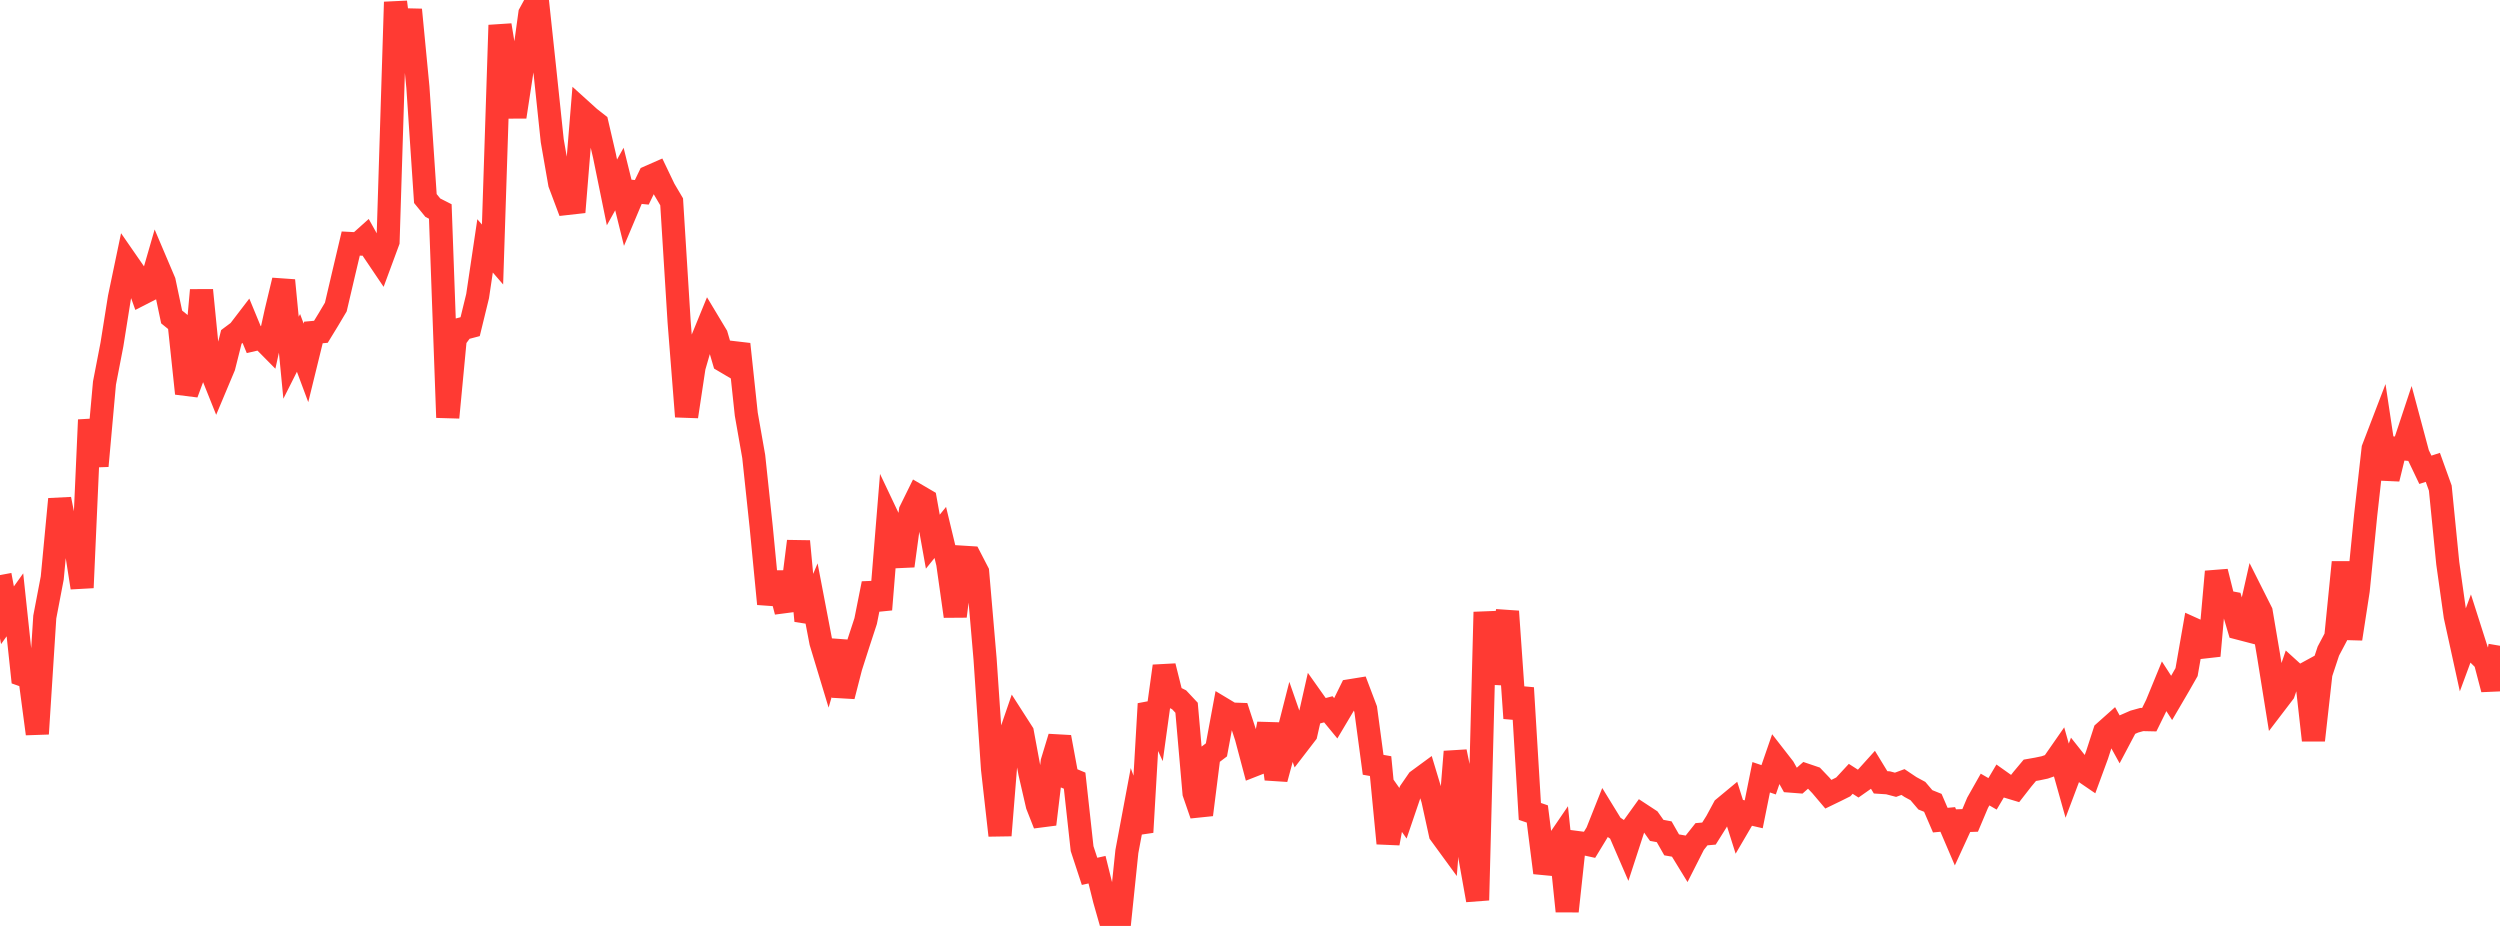 <?xml version="1.0" standalone="no"?>
<!DOCTYPE svg PUBLIC "-//W3C//DTD SVG 1.1//EN" "http://www.w3.org/Graphics/SVG/1.1/DTD/svg11.dtd">

<svg width="135" height="50" viewBox="0 0 135 50" preserveAspectRatio="none" 
  xmlns="http://www.w3.org/2000/svg"
  xmlns:xlink="http://www.w3.org/1999/xlink">


<polyline points="0.0, 31.054 0.403, 33.224 0.806, 32.661 1.209, 36.446 1.612, 36.588 2.015, 39.625 2.418, 33.32 2.821, 31.209 3.224, 26.954 3.627, 28.988 4.03, 29.163 4.433, 31.734 4.836, 22.674 5.239, 25.16 5.642, 20.684 6.045, 18.6 6.448, 16.073 6.851, 14.145 7.254, 14.727 7.657, 15.856 8.06, 15.65 8.463, 14.255 8.866, 15.203 9.269, 17.116 9.672, 17.442 10.075, 21.246 10.478, 20.158 10.881, 15.669 11.284, 19.747 11.687, 20.753 12.09, 19.793 12.493, 18.191 12.896, 17.891 13.299, 17.365 13.701, 18.339 14.104, 18.246 14.507, 18.654 14.91, 16.822 15.313, 15.14 15.716, 19.317 16.119, 18.516 16.522, 19.596 16.925, 17.953 17.328, 17.917 17.731, 17.258 18.134, 16.579 18.537, 14.859 18.94, 13.151 19.343, 13.172 19.746, 12.811 20.149, 13.534 20.552, 14.131 20.955, 13.041 21.358, 0.11 21.761, 3.319 22.164, 0.527 22.567, 4.716 22.97, 10.721 23.373, 11.215 23.776, 11.42 24.179, 22.545 24.582, 18.292 24.985, 17.746 25.388, 17.64 25.791, 15.989 26.194, 13.277 26.597, 13.743 27.0, 1.36 27.403, 3.808 27.806, 6.309 28.209, 3.672 28.612, 0.74 29.015, 0.0 29.418, 3.769 29.821, 7.6 30.224, 9.913 30.627, 10.986 31.03, 10.941 31.433, 5.998 31.836, 6.362 32.239, 6.677 32.642, 8.415 33.045, 10.39 33.448, 9.668 33.851, 11.301 34.254, 10.346 34.657, 10.385 35.06, 9.551 35.463, 9.374 35.866, 10.215 36.269, 10.898 36.672, 17.37 37.075, 22.493 37.478, 19.824 37.881, 18.428 38.284, 17.443 38.687, 18.114 39.09, 19.49 39.493, 19.728 39.896, 18.586 40.299, 22.366 40.701, 24.651 41.104, 28.446 41.507, 32.611 41.91, 30.948 42.313, 32.497 42.716, 32.444 43.119, 29.231 43.522, 33.526 43.925, 32.569 44.328, 34.677 44.731, 36.009 45.134, 34.617 45.537, 37.596 45.94, 36.027 46.343, 34.768 46.746, 33.537 47.149, 31.511 47.552, 32.913 47.955, 27.964 48.358, 28.814 48.761, 30.557 49.164, 27.588 49.567, 26.77 49.97, 27.006 50.373, 29.251 50.776, 28.752 51.179, 30.427 51.582, 33.276 51.985, 30.089 52.388, 30.114 52.791, 30.893 53.194, 35.587 53.597, 41.529 54.0, 45.111 54.403, 40.104 54.806, 38.932 55.209, 39.56 55.612, 41.734 56.015, 43.484 56.418, 44.508 56.821, 41.133 57.224, 39.806 57.627, 41.987 58.03, 42.155 58.433, 45.826 58.836, 47.053 59.239, 46.963 59.642, 48.584 60.045, 50.0 60.448, 49.874 60.851, 45.982 61.254, 43.833 61.657, 44.938 62.06, 38.008 62.463, 38.889 62.866, 35.972 63.269, 37.587 63.672, 37.788 64.075, 38.218 64.478, 42.825 64.881, 43.994 65.284, 40.799 65.687, 40.493 66.09, 38.318 66.493, 38.56 66.896, 38.574 67.299, 39.805 67.701, 41.319 68.104, 41.161 68.507, 39.089 68.91, 42.063 69.313, 40.569 69.716, 38.987 70.119, 40.145 70.522, 39.621 70.925, 37.839 71.328, 38.408 71.731, 38.302 72.134, 38.792 72.537, 38.114 72.94, 37.294 73.343, 37.229 73.746, 38.293 74.149, 41.299 74.552, 41.37 74.955, 45.539 75.358, 43.342 75.761, 43.916 76.164, 42.731 76.567, 42.147 76.97, 41.851 77.373, 43.187 77.776, 45.025 78.179, 45.577 78.582, 40.592 78.985, 42.557 79.388, 46.353 79.791, 48.609 80.194, 33.052 80.597, 36.888 81.0, 34.95 81.403, 33.017 81.806, 38.783 82.209, 37.148 82.612, 43.816 83.015, 43.954 83.418, 47.127 83.821, 45.891 84.224, 45.3 84.627, 49.205 85.03, 45.479 85.433, 45.531 85.836, 45.619 86.239, 44.956 86.642, 43.942 87.045, 44.598 87.448, 44.871 87.851, 45.803 88.254, 44.566 88.657, 44.006 89.06, 44.27 89.463, 44.84 89.866, 44.915 90.269, 45.623 90.672, 45.693 91.075, 46.351 91.478, 45.557 91.881, 45.048 92.284, 45.013 92.687, 44.371 93.09, 43.625 93.493, 43.291 93.896, 44.568 94.299, 43.879 94.701, 43.972 95.104, 41.972 95.507, 42.109 95.91, 40.942 96.313, 41.46 96.716, 42.18 97.119, 42.211 97.522, 41.854 97.925, 41.991 98.328, 42.413 98.731, 42.888 99.134, 42.693 99.537, 42.492 99.94, 42.057 100.343, 42.315 100.746, 42.032 101.149, 41.585 101.552, 42.246 101.955, 42.272 102.358, 42.378 102.761, 42.229 103.164, 42.499 103.567, 42.717 103.97, 43.191 104.373, 43.353 104.776, 44.288 105.179, 44.25 105.582, 45.192 105.985, 44.316 106.388, 44.302 106.791, 43.348 107.194, 42.635 107.597, 42.868 108.0, 42.186 108.403, 42.472 108.806, 42.594 109.209, 42.077 109.612, 41.596 110.015, 41.525 110.418, 41.44 110.821, 41.3 111.224, 40.721 111.627, 42.156 112.03, 41.087 112.433, 41.595 112.836, 41.87 113.239, 40.774 113.642, 39.532 114.045, 39.173 114.448, 39.904 114.851, 39.142 115.254, 38.966 115.657, 38.854 116.06, 38.863 116.463, 38.045 116.866, 37.063 117.269, 37.689 117.672, 37 118.075, 36.293 118.478, 33.988 118.881, 34.17 119.284, 35.411 119.687, 30.869 120.09, 32.481 120.493, 32.556 120.896, 33.922 121.299, 34.027 121.701, 32.245 122.104, 33.046 122.507, 35.426 122.91, 37.937 123.313, 37.409 123.716, 36.229 124.119, 36.595 124.522, 36.375 124.925, 39.974 125.328, 36.376 125.731, 35.16 126.134, 34.398 126.537, 30.364 126.94, 34.495 127.343, 31.883 127.746, 27.818 128.149, 24.228 128.552, 23.177 128.955, 25.855 129.358, 24.202 129.761, 24.237 130.164, 23.022 130.567, 24.526 130.97, 25.369 131.373, 25.237 131.776, 26.357 132.179, 30.412 132.582, 33.274 132.985, 35.113 133.388, 34.021 133.791, 35.284 134.194, 35.683 134.597, 37.221 135.0, 34.872" fill="none" stroke="#ff3a33" stroke-width="1.25"/>

</svg>